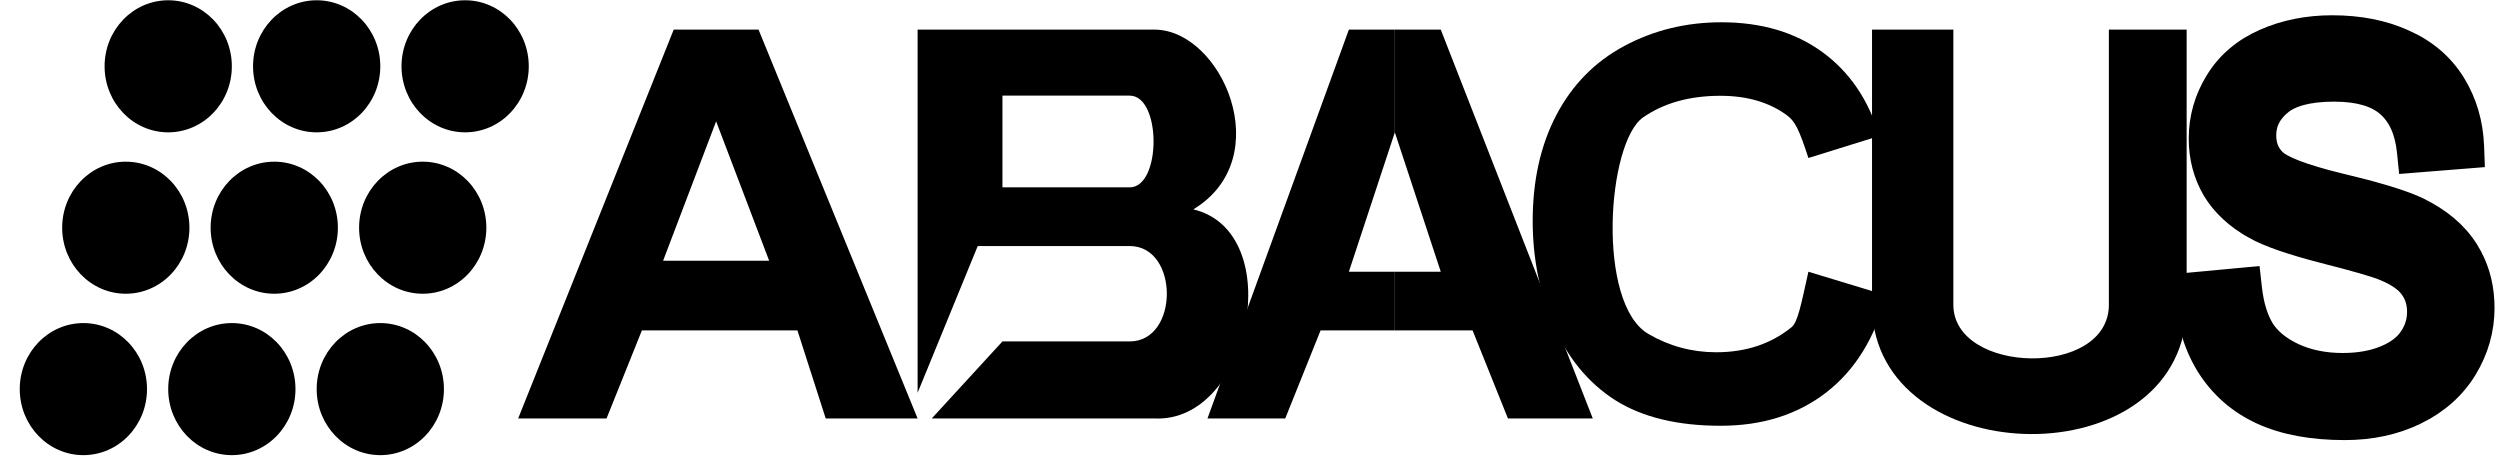 <svg width="91" height="17" viewBox="0 0 91 17" fill="none" xmlns="http://www.w3.org/2000/svg">
<path d="M8.439 2.413C8.439 3.741 7.402 4.817 6.123 4.817C4.844 4.817 3.807 3.741 3.807 2.413C3.807 1.086 4.844 0.01 6.123 0.01C7.402 0.01 8.439 1.086 8.439 2.413Z" fill="black"/>
<path d="M13.843 2.413C13.843 3.741 12.806 4.817 11.527 4.817C10.248 4.817 9.211 3.741 9.211 2.413C9.211 1.086 10.248 0.01 11.527 0.01C12.806 0.01 13.843 1.086 13.843 2.413Z" fill="black"/>
<path d="M19.247 2.413C19.247 3.741 18.21 4.817 16.931 4.817C15.652 4.817 14.615 3.741 14.615 2.413C14.615 1.086 15.652 0.01 16.931 0.01C18.21 0.01 19.247 1.086 19.247 2.413Z" fill="black"/>
<path d="M6.895 8.288C6.895 9.616 5.858 10.692 4.579 10.692C3.3 10.692 2.263 9.616 2.263 8.288C2.263 6.961 3.3 5.885 4.579 5.885C5.858 5.885 6.895 6.961 6.895 8.288Z" fill="black"/>
<path d="M12.299 8.288C12.299 9.616 11.262 10.692 9.983 10.692C8.704 10.692 7.667 9.616 7.667 8.288C7.667 6.961 8.704 5.885 9.983 5.885C11.262 5.885 12.299 6.961 12.299 8.288Z" fill="black"/>
<path d="M17.703 8.288C17.703 9.616 16.666 10.692 15.387 10.692C14.108 10.692 13.071 9.616 13.071 8.288C13.071 6.961 14.108 5.885 15.387 5.885C16.666 5.885 17.703 6.961 17.703 8.288Z" fill="black"/>
<path d="M5.351 14.163C5.351 15.491 4.314 16.567 3.035 16.567C1.756 16.567 0.719 15.491 0.719 14.163C0.719 12.836 1.756 11.76 3.035 11.76C4.314 11.76 5.351 12.836 5.351 14.163Z" fill="black"/>
<path d="M10.755 14.163C10.755 15.491 9.718 16.567 8.439 16.567C7.16 16.567 6.123 15.491 6.123 14.163C6.123 12.836 7.16 11.76 8.439 11.76C9.718 11.76 10.755 12.836 10.755 14.163Z" fill="black"/>
<path d="M16.159 14.163C16.159 15.491 15.122 16.567 13.843 16.567C12.564 16.567 11.527 15.491 11.527 14.163C11.527 12.836 12.564 11.76 13.843 11.76C15.122 11.76 16.159 12.836 16.159 14.163Z" fill="black"/>
<path fill-rule="evenodd" clip-rule="evenodd" d="M33.916 15.232H42.022C45.528 15.4 46.881 8.442 43.437 7.621C46.526 5.751 44.467 1.078 42.022 1.078H33.401V14.297L35.589 8.956H41.121C42.923 8.956 42.923 12.428 41.121 12.428H36.489L33.916 15.232ZM36.489 3.481V6.819H41.121C42.279 6.819 42.279 3.481 41.121 3.481H36.489Z" fill="black"/>
<path d="M18.861 15.232H22.078L23.365 12.027H29.026L30.056 15.232H33.401L27.611 1.078H26.067V4.416L27.997 9.49H24.137L26.067 4.416V1.078H24.523L18.861 15.232Z" fill="black"/>
<path d="M43.952 15.232H46.783L48.069 12.027H50.772V9.891H49.099L50.772 4.817V1.078H49.099L43.952 15.232Z" fill="black"/>
<path d="M54.889 15.232H57.977L52.444 1.078H50.772V4.817L52.444 9.891H50.772V12.027H53.602L54.889 15.232Z" fill="black"/>
<path d="M68.142 1.078H71.102V11.092C71.102 13.629 76.763 13.763 76.763 11.092V1.078H79.594V11.092C79.594 17.261 68.987 17.245 68.189 11.76C68.158 11.546 68.142 11.323 68.142 11.092V1.078Z" fill="black"/>
<path d="M65.826 9.891L68.657 10.751C68.253 12.295 67.525 13.474 66.473 14.287C65.427 15.095 64.146 15.498 62.63 15.498C61.062 15.498 59.784 15.188 58.798 14.569C57.818 13.942 57.071 13.038 56.554 11.856C56.045 10.674 55.79 9.405 55.79 8.048C55.79 6.569 56.078 5.28 56.654 4.182C57.236 3.078 58.06 2.242 59.126 1.673C60.198 1.098 61.376 0.811 62.66 0.811C64.116 0.811 65.341 1.173 66.334 1.896C67.326 2.619 68.018 3.637 68.409 4.948L65.826 5.751C65.489 4.718 65.344 4.416 65.043 4.195C64.401 3.723 63.593 3.487 62.62 3.487C61.502 3.487 60.565 3.749 59.811 4.272C58.492 5.187 58.106 11.045 59.999 12.154C60.761 12.599 61.585 12.822 62.471 12.822C63.55 12.822 64.464 12.518 65.212 11.911C65.44 11.726 65.561 11.085 65.826 9.891Z" fill="black"/>
<path d="M84.895 0.95C85.874 0.95 86.752 1.12 87.522 1.47H87.523C88.307 1.817 88.922 2.339 89.351 3.034C89.773 3.72 89.997 4.492 90.028 5.343L90.042 5.72L89.666 5.75L88.066 5.878L87.682 5.909L87.643 5.524C87.564 4.746 87.302 4.21 86.899 3.859L86.897 3.857C86.504 3.511 85.882 3.306 84.965 3.306C83.993 3.306 83.37 3.5 83.011 3.807H83.01C82.631 4.13 82.461 4.496 82.461 4.926C82.461 5.261 82.556 5.526 82.743 5.742L82.828 5.832L82.831 5.834C82.931 5.931 83.158 6.066 83.566 6.223C83.963 6.374 84.492 6.533 85.158 6.695C86.346 6.978 87.238 7.238 87.81 7.476L88.034 7.576L88.036 7.577C88.819 7.961 89.424 8.462 89.821 9.093L89.959 9.33C90.26 9.892 90.407 10.521 90.407 11.21C90.407 11.999 90.194 12.744 89.774 13.438L89.773 13.44C89.347 14.138 88.734 14.679 87.95 15.063H87.949C87.172 15.441 86.304 15.625 85.352 15.625C84.172 15.625 83.155 15.443 82.315 15.059L82.314 15.058C81.477 14.672 80.813 14.089 80.33 13.315L80.328 13.312C79.854 12.534 79.607 11.66 79.582 10.698L79.573 10.329L79.94 10.295L81.514 10.148L81.899 10.113L81.942 10.498C82.013 11.129 82.171 11.621 82.401 11.991C82.627 12.34 82.985 12.641 83.503 12.885C84.018 13.121 84.607 13.243 85.274 13.243C85.87 13.243 86.379 13.149 86.81 12.971C87.243 12.791 87.535 12.559 87.717 12.29L87.718 12.289C87.915 11.998 88.011 11.69 88.011 11.356C88.011 11.011 87.918 10.729 87.743 10.491L87.741 10.488C87.571 10.252 87.265 10.024 86.777 9.826L86.774 9.824C86.468 9.697 85.749 9.487 84.584 9.192L84.582 9.191C83.421 8.892 82.566 8.601 82.053 8.311V8.31C81.404 7.947 80.899 7.488 80.56 6.925L80.557 6.921C80.227 6.356 80.064 5.727 80.064 5.045C80.064 4.293 80.265 3.59 80.664 2.942C81.071 2.276 81.664 1.777 82.424 1.442C83.173 1.113 83.999 0.95 84.895 0.95Z" fill="black" stroke="black" stroke-width="0.788"/>
</svg>
